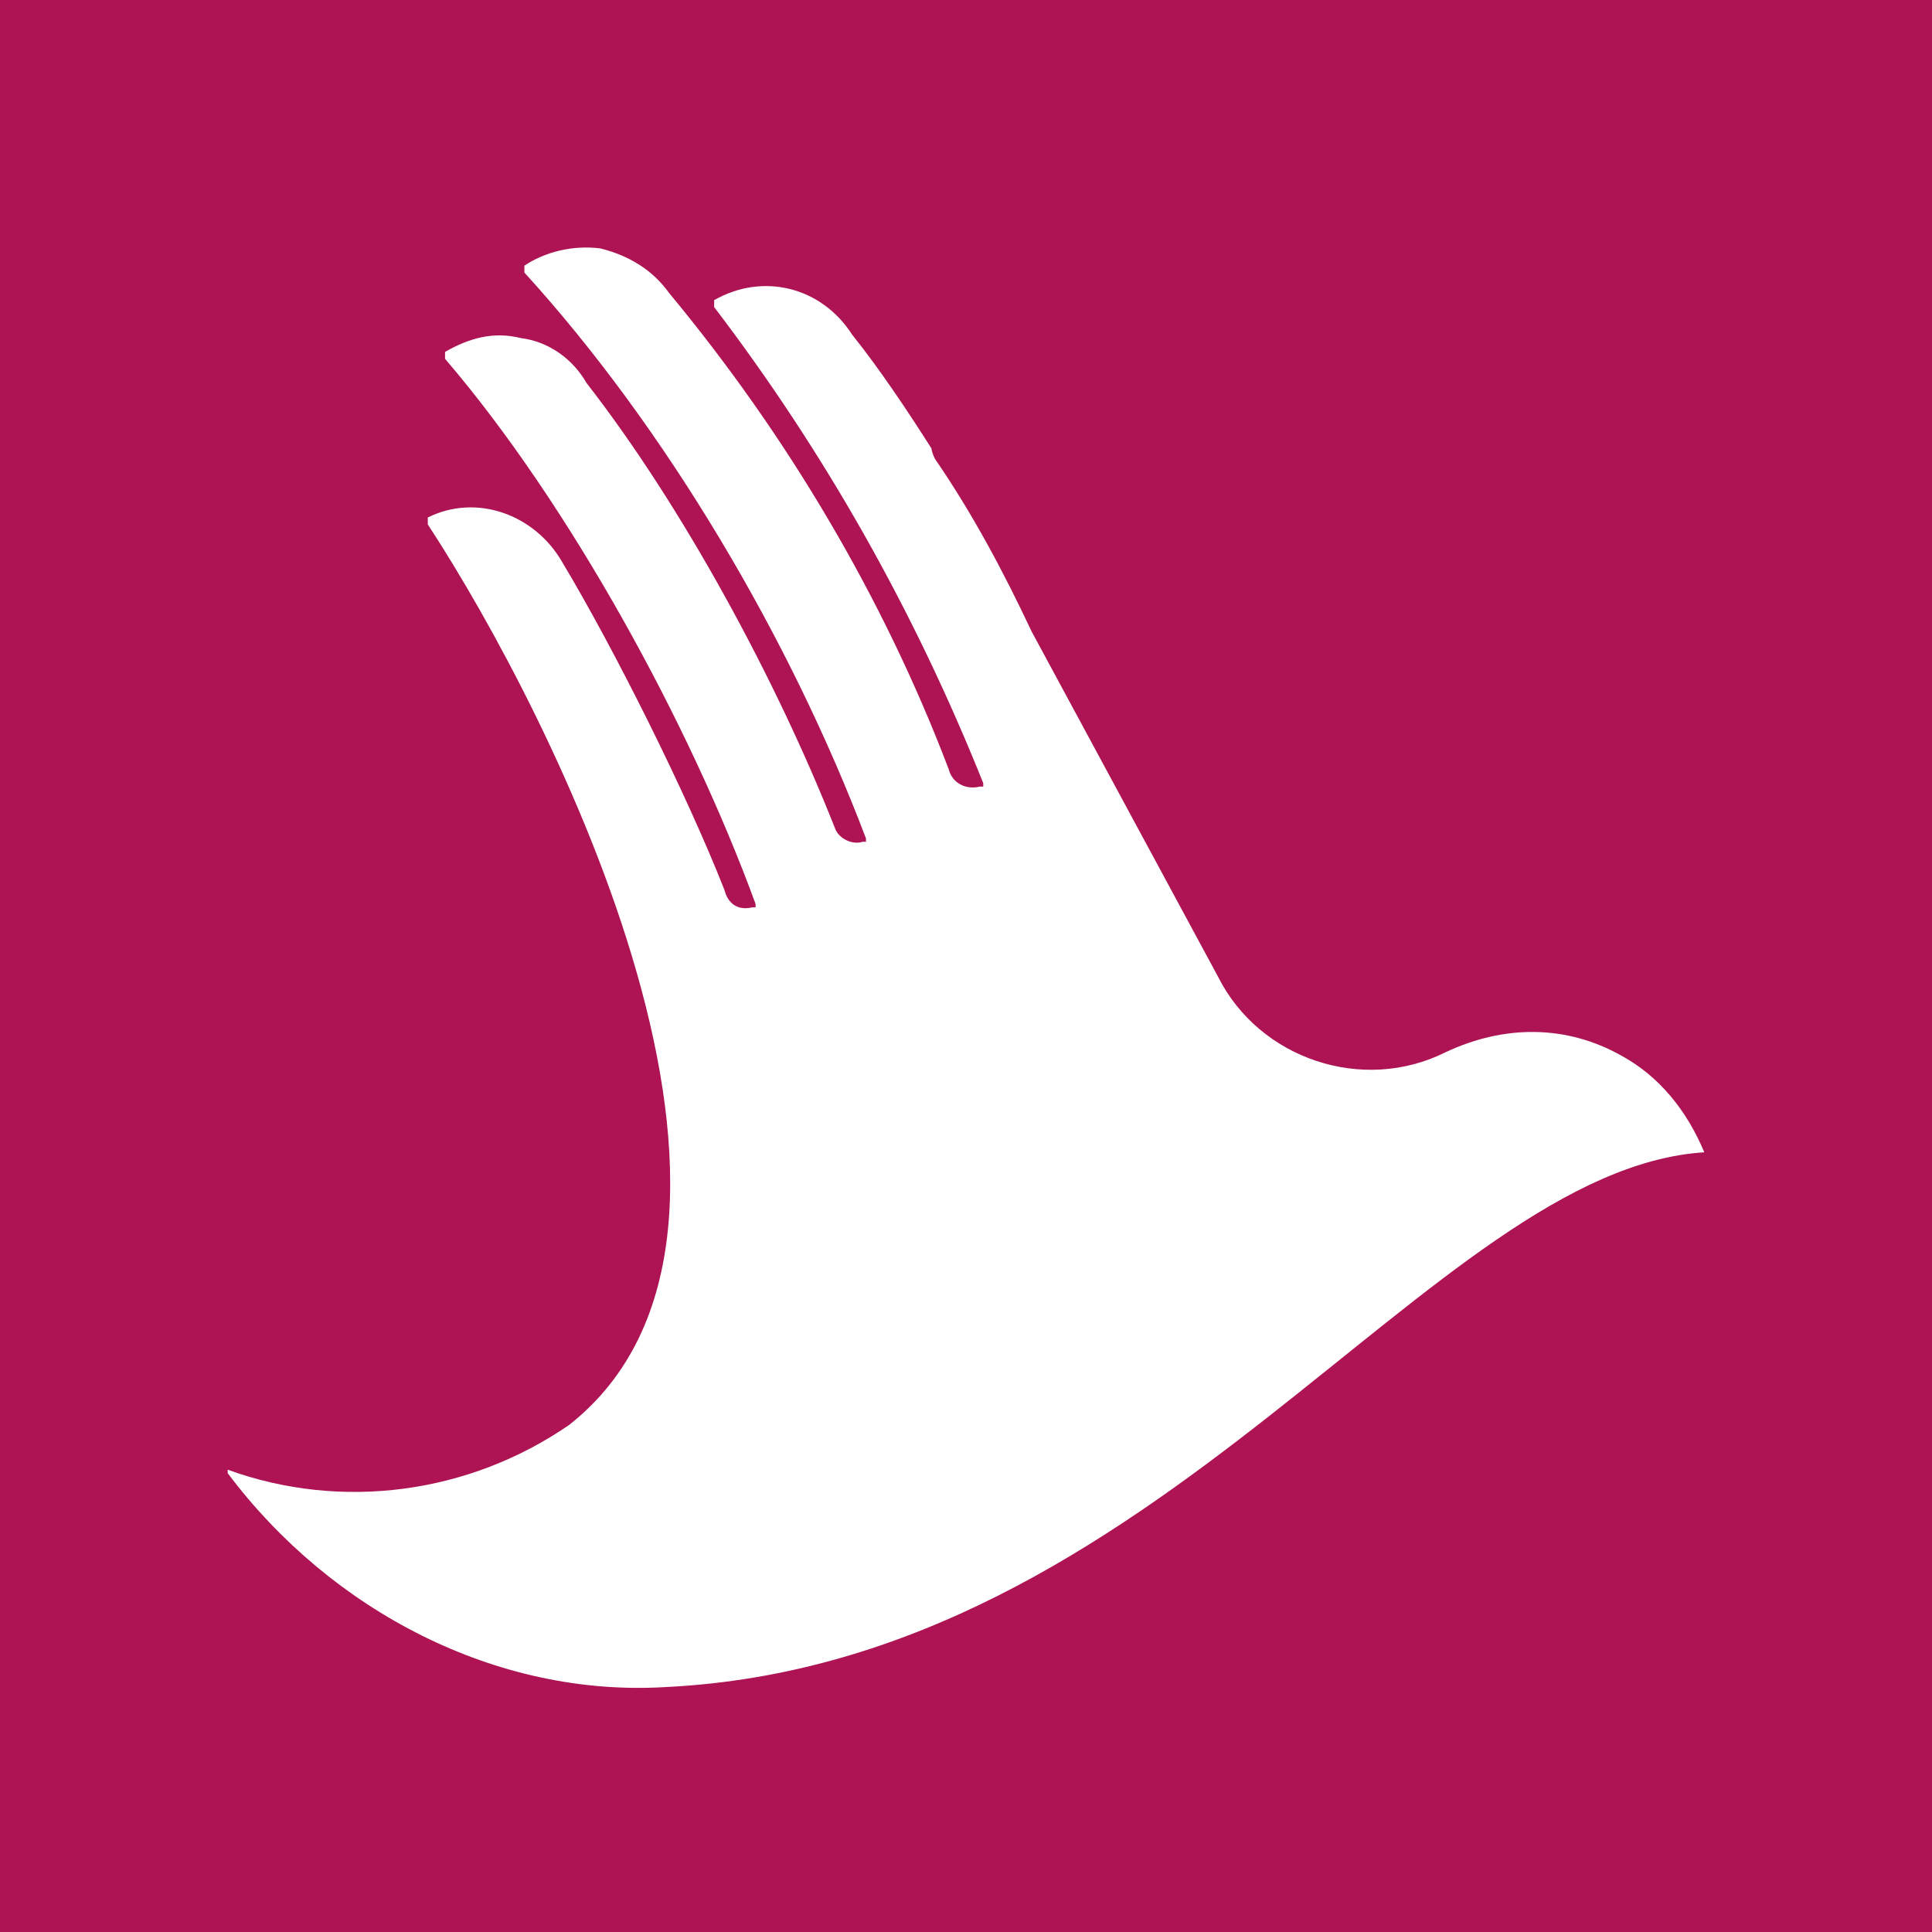 <?xml version="1.0" encoding="utf-8"?>
<!-- Generator: Adobe Illustrator 26.0.1, SVG Export Plug-In . SVG Version: 6.00 Build 0)  -->
<svg version="1.1" id="Layer_1" xmlns="http://www.w3.org/2000/svg" xmlns:xlink="http://www.w3.org/1999/xlink" x="0px" y="0px"
	 viewBox="0 0 56 56" style="enable-background:new 0 0 56 56;" xml:space="preserve">
<style type="text/css">
	.st0{fill:#AE1454;}
	.st1{fill-rule:evenodd;clip-rule:evenodd;fill:#FFFFFF;}
</style>
<rect x="0" class="st0" width="56" height="56"/>
<g>
	<path class="st1" d="M16.5,41.3c-2.9,2-6.6,2.5-9.9,1.3c0,0,0,0,0,0c0,0,0,0,0,0.1c3,4,7.8,6.5,12.7,6.2    c14.3-0.7,22.2-15,30.1-15.5c0,0,0,0,0,0c0,0,0,0,0,0c-0.5-1.2-1.3-2.2-2.4-2.8c-1.6-0.9-3.4-0.9-5.1-0.1c-2.4,1.2-5.4,0.2-6.6-2.2    l-5.4-10c-0.8-1.7-1.7-3.4-2.8-5C27,13.1,27,13,27,13c-0.7-1.1-1.5-2.3-2.3-3.3c-0.9-1.4-2.6-1.8-4-1c0,0,0,0,0,0.1    c0,0,0,0.1,0,0.1c3.2,4.2,5.8,8.8,7.8,13.8c0,0,0,0.1,0,0.1c0,0,0,0-0.1,0c-0.4,0.1-0.8-0.1-0.9-0.5c-1.9-5-4.7-9.7-8.1-13.8    c-0.5-0.7-1.2-1.1-2-1.3c-0.8-0.1-1.6,0.1-2.2,0.5c0,0,0,0,0,0.1c0,0,0,0,0,0.1c4.1,4.5,7.7,10.6,9.9,16.4c0,0,0,0,0,0.1    c0,0,0,0-0.1,0c-0.3,0.1-0.7-0.1-0.8-0.4c-1.7-4.3-4.4-9.3-7.2-12.9c-0.4-0.7-1.1-1.2-1.9-1.3c-0.8-0.2-1.5,0-2.2,0.4    c0,0,0,0,0,0.1c0,0,0,0,0,0.1c3.6,4.2,7.1,10.6,9,15.8c0,0,0,0.1,0,0.1c0,0,0,0-0.1,0c-0.4,0.1-0.7-0.1-0.8-0.5    c-1.1-2.8-3.2-7-4.7-9.5c-0.8-1.4-2.5-2-3.9-1.3c0,0,0,0,0,0.1c0,0,0,0,0,0.1C16,20.7,23.6,35.7,16.5,41.3L16.5,41.3z"/>
</g>
</svg>

